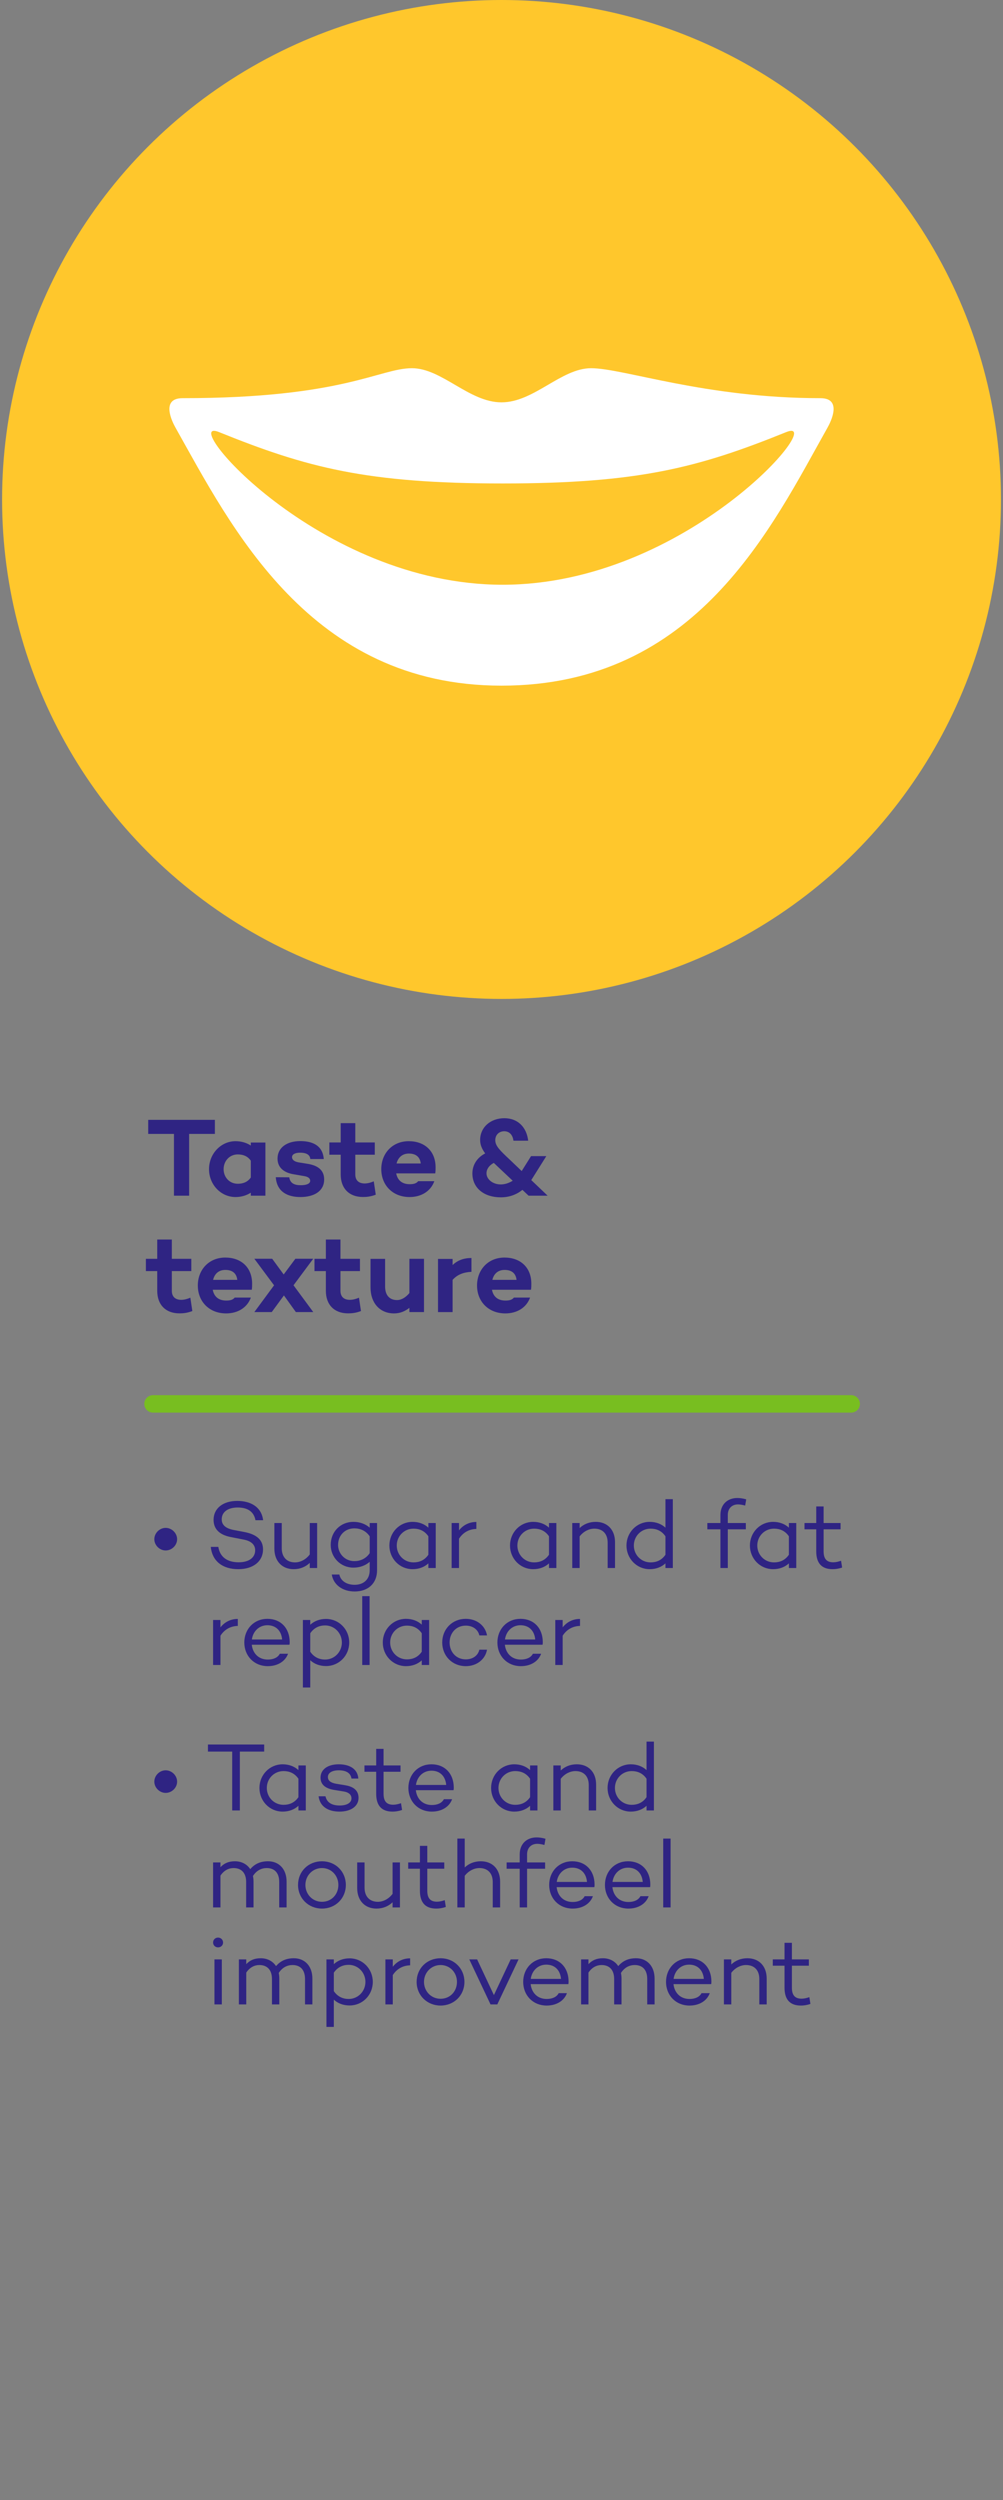 <?xml version="1.0" encoding="UTF-8"?>
<svg xmlns="http://www.w3.org/2000/svg" viewBox="0 0 206.87 515.61">
  <rect x="0" y="0" width="206.87" height="515.61" fill="#808080" stroke="none"/>
  <defs>
    <style>
      .cls-1 {
        fill: #ffc72c;
        mix-blend-mode: multiply;
      }

      .cls-2 {
        fill: #78be20;
      }

      .cls-3 {
        isolation: isolate;
      }

      .cls-4 {
        fill: #fff;
      }

      .cls-5 {
        fill: #2f2483;
      }
    </style>
  </defs>
  <g class="cls-3">
    <g id="Layer_1" data-name="Layer 1">
      <g>
        <circle class="cls-1" cx="103.44" cy="103.01" r="103.01"/>
        <path class="cls-4" d="M169.22,82.12c-23.8,0-40.63-6.18-47.31-6.18-6.17,0-11.78,7.04-18.46,7.04h-.03c-6.67,0-12.29-7.04-18.46-7.04-6.68,0-14.13,6.18-47.31,6.18-4.55,0-2.15,4.84-1.48,6.03,11.51,20.48,27.71,53.26,67.25,53.26h.03c40.29,0,55.74-32.79,67.25-53.26.67-1.19,3.06-6.03-1.48-6.03ZM103.67,120.6c-38.14,0-67.46-35.12-58.48-31.48,18.04,7.3,30.42,10.59,58.48,10.59,28.06,0,40.44-3.29,58.48-10.59,8.99-3.64-20.34,31.48-58.48,31.48Z"/>
      </g>
    </g>
    <g id="Aanpassing">
      <g>
        <path class="cls-5" d="M31.83,317.45c0-1.26,1.08-2.34,2.34-2.34s2.36,1.08,2.36,2.34-1.1,2.32-2.36,2.32-2.34-1.08-2.34-2.32Z"/>
        <path class="cls-5" d="M54.27,313.53h-1.58c-.3-1.62-1.44-2.62-3.66-2.62-2,0-3.3.9-3.3,2.44,0,1.2.86,1.88,2.48,2.2l2.22.42c2.44.48,3.82,1.58,3.82,3.58,0,2.48-2.04,4.08-5.1,4.08-3.26,0-5.38-1.66-5.68-4.6h1.56c.32,2.04,1.78,3.18,4.2,3.18,2.08,0,3.4-.94,3.4-2.48,0-1.08-.74-1.92-2.46-2.22l-2.54-.5c-2.42-.46-3.58-1.7-3.58-3.56,0-2.38,1.96-3.9,4.88-3.9,2.68,0,5,1.18,5.34,3.98Z"/>
        <path class="cls-5" d="M65.41,314.11v9.28h-1.52v-1.06c-.86.82-2,1.3-3.32,1.3-2.36,0-3.98-1.62-3.98-4.24v-5.28h1.52v5.2c0,1.88,1.1,2.92,2.74,2.92,1.1,0,2.24-.58,3.04-1.64v-6.48h1.52Z"/>
        <path class="cls-5" d="M77.77,314.11v9.74c0,2.72-1.86,4.38-4.62,4.38-2.56,0-4.4-1.44-4.72-3.5h1.56c.26,1.26,1.42,2.12,3.16,2.12,1.86,0,3.1-1.12,3.1-3v-1.74c-.86.76-2.02,1.2-3.36,1.2-2.66,0-4.68-2.12-4.68-4.68,0-2.74,2.02-4.76,4.68-4.76,1.34,0,2.5.44,3.36,1.2v-.96h1.52ZM76.25,320.33v-3.48c-.78-1.14-1.94-1.64-3.16-1.64-1.96,0-3.36,1.46-3.36,3.42,0,1.78,1.4,3.34,3.36,3.34,1.22,0,2.38-.5,3.16-1.64Z"/>
        <path class="cls-5" d="M89.87,314.11v9.28h-1.52v-.96c-.82.76-1.94,1.2-3.26,1.2-2.66,0-4.78-2.16-4.78-4.88s2.12-4.88,4.78-4.88c1.32,0,2.44.44,3.26,1.2v-.96h1.52ZM88.35,320.65v-3.8c-.76-1.12-1.84-1.58-3.06-1.58-1.96,0-3.46,1.56-3.46,3.48s1.5,3.48,3.46,3.48c1.22,0,2.3-.46,3.06-1.58Z"/>
        <path class="cls-5" d="M98.25,313.89v1.44c-1.52.04-2.76.74-3.58,2.02v6.04h-1.52v-9.28h1.52v1.52c.86-1.1,2.1-1.74,3.58-1.74Z"/>
        <path class="cls-5" d="M114.75,314.11v9.28h-1.52v-.96c-.82.76-1.94,1.2-3.26,1.2-2.66,0-4.78-2.16-4.78-4.88s2.12-4.88,4.78-4.88c1.32,0,2.44.44,3.26,1.2v-.96h1.52ZM113.23,320.65v-3.8c-.76-1.12-1.84-1.58-3.06-1.58-1.96,0-3.46,1.56-3.46,3.48s1.5,3.48,3.46,3.48c1.22,0,2.3-.46,3.06-1.58Z"/>
        <path class="cls-5" d="M126.85,318.07v5.32h-1.52v-5.24c0-1.88-1.1-2.88-2.74-2.88-1.1,0-2.24.56-3.04,1.6v6.52h-1.52v-9.28h1.52v1.04c.86-.82,2-1.28,3.32-1.28,2.36,0,3.98,1.58,3.98,4.2Z"/>
        <path class="cls-5" d="M138.77,309.19v14.2h-1.52v-.96c-.82.76-1.94,1.2-3.26,1.2-2.66,0-4.78-2.18-4.78-4.88s2.12-4.88,4.78-4.88c1.32,0,2.44.44,3.26,1.2v-5.88h1.52ZM137.25,320.65v-3.8c-.76-1.12-1.84-1.58-3.06-1.58-1.96,0-3.46,1.56-3.46,3.48s1.5,3.48,3.46,3.48c1.22,0,2.3-.46,3.06-1.58Z"/>
        <path class="cls-5" d="M150.11,314.11h3.72v1.3h-3.72v7.98h-1.52v-7.98h-2.7v-1.3h2.7v-1.66c0-2.16,1.44-3.5,3.48-3.5.54,0,1.16.08,1.84.28l-.22,1.28c-.5-.14-1.08-.24-1.46-.24-1.3,0-2.12.86-2.12,2.18v1.66Z"/>
        <path class="cls-5" d="M164.23,314.11v9.28h-1.52v-.96c-.82.76-1.94,1.2-3.26,1.2-2.66,0-4.78-2.16-4.78-4.88s2.12-4.88,4.78-4.88c1.32,0,2.44.44,3.26,1.2v-.96h1.52ZM162.71,320.65v-3.8c-.76-1.12-1.84-1.58-3.06-1.58-1.96,0-3.46,1.56-3.46,3.48s1.5,3.48,3.46,3.48c1.22,0,2.3-.46,3.06-1.58Z"/>
        <path class="cls-5" d="M173.69,323.29c-.76.26-1.4.34-1.96.34-2.28,0-3.38-1.26-3.38-3.68v-4.54h-2.42v-1.3h2.42v-3.42h1.52v3.42h3.5v1.3h-3.5v4.54c0,1.6.68,2.26,2,2.26.52,0,1.1-.14,1.6-.32l.22,1.4Z"/>
        <path class="cls-5" d="M49.05,333.89v1.44c-1.52.04-2.76.74-3.58,2.02v6.04h-1.52v-9.28h1.52v1.52c.86-1.1,2.1-1.74,3.58-1.74Z"/>
        <path class="cls-5" d="M59.71,339.21l-.06-.02v.02h-7.72c.18,1.72,1.36,3.06,3.3,3.06,1.18,0,2.08-.42,2.48-1.2h1.7c-.58,1.6-2.18,2.56-4.18,2.56-2.86,0-4.84-2.14-4.84-4.88s1.96-4.88,4.76-4.88,4.58,1.96,4.6,4.76c0,.2,0,.38-.04.58ZM51.95,338.13h6.24c-.16-1.8-1.28-2.94-3.04-2.94s-2.98,1.3-3.2,2.94Z"/>
        <path class="cls-5" d="M72.03,338.75c0,2.72-2.12,4.86-4.78,4.86-1.32,0-2.44-.44-3.26-1.2v5.62h-1.52v-13.92h1.52v.98c.82-.76,1.94-1.2,3.26-1.2,2.66,0,4.78,2.16,4.78,4.86ZM70.51,338.75c0-1.92-1.5-3.52-3.46-3.52-1.22,0-2.3.5-3.06,1.62v3.8c.76,1.12,1.84,1.62,3.06,1.62,1.96,0,3.46-1.6,3.46-3.52Z"/>
        <path class="cls-5" d="M76.23,329.19v14.2h-1.52v-14.2h1.52Z"/>
        <path class="cls-5" d="M88.51,334.11v9.28h-1.52v-.96c-.82.76-1.94,1.2-3.26,1.2-2.66,0-4.78-2.16-4.78-4.88s2.12-4.88,4.78-4.88c1.32,0,2.44.44,3.26,1.2v-.96h1.52ZM86.99,340.65v-3.8c-.76-1.12-1.84-1.58-3.06-1.58-1.96,0-3.46,1.56-3.46,3.48s1.5,3.48,3.46,3.48c1.22,0,2.3-.46,3.06-1.58Z"/>
        <path class="cls-5" d="M98.87,340.23h1.58c-.36,2.02-2.14,3.4-4.38,3.4-2.82,0-4.86-2.14-4.86-4.88s2.04-4.88,4.86-4.88c2.24,0,4.02,1.38,4.38,3.42h-1.58c-.28-1.22-1.36-2.02-2.8-2.02-2.02,0-3.34,1.56-3.34,3.48s1.32,3.48,3.34,3.48c1.44,0,2.52-.78,2.8-2Z"/>
        <path class="cls-5" d="M111.91,339.21l-.06-.02v.02h-7.72c.18,1.72,1.36,3.06,3.3,3.06,1.18,0,2.08-.42,2.48-1.2h1.7c-.58,1.6-2.18,2.56-4.18,2.56-2.86,0-4.84-2.14-4.84-4.88s1.96-4.88,4.76-4.88,4.58,1.96,4.6,4.76c0,.2,0,.38-.04.58ZM104.15,338.13h6.24c-.16-1.8-1.28-2.94-3.04-2.94s-2.98,1.3-3.2,2.94Z"/>
        <path class="cls-5" d="M119.63,333.89v1.44c-1.52.04-2.76.74-3.58,2.02v6.04h-1.52v-9.28h1.52v1.52c.86-1.1,2.1-1.74,3.58-1.74Z"/>
        <path class="cls-5" d="M31.83,367.45c0-1.26,1.08-2.34,2.34-2.34s2.36,1.08,2.36,2.34-1.1,2.32-2.36,2.32-2.34-1.08-2.34-2.32Z"/>
        <path class="cls-5" d="M54.49,361.25h-5.02v12.14h-1.58v-12.14h-5v-1.46h11.6v1.46Z"/>
        <path class="cls-5" d="M63.07,364.11v9.28h-1.52v-.96c-.82.76-1.94,1.2-3.26,1.2-2.66,0-4.78-2.16-4.78-4.88s2.12-4.88,4.78-4.88c1.32,0,2.44.44,3.26,1.2v-.96h1.52ZM61.55,370.65v-3.8c-.76-1.12-1.84-1.58-3.06-1.58-1.96,0-3.46,1.56-3.46,3.48s1.5,3.48,3.46,3.48c1.22,0,2.3-.46,3.06-1.58Z"/>
        <path class="cls-5" d="M70.07,372.37c1.44,0,2.42-.54,2.42-1.48,0-.78-.62-1.24-1.52-1.4l-2.1-.34c-1.52-.26-2.76-.94-2.76-2.52,0-1.72,1.52-2.76,3.76-2.76,1.94,0,3.86.74,4.04,2.94h-1.42c-.16-1.16-1.14-1.7-2.62-1.7-1.4,0-2.24.54-2.24,1.38,0,.68.46,1.18,1.72,1.4l1.84.3c1.34.22,2.76.82,2.76,2.6s-1.64,2.84-3.92,2.84-4.04-.98-4.32-3.16h1.42c.28,1.24,1.24,1.9,2.94,1.9Z"/>
        <path class="cls-5" d="M82.93,373.29c-.76.26-1.4.34-1.96.34-2.28,0-3.38-1.26-3.38-3.68v-4.54h-2.42v-1.3h2.42v-3.42h1.52v3.42h3.5v1.3h-3.5v4.54c0,1.6.68,2.26,2,2.26.52,0,1.1-.14,1.6-.32l.22,1.4Z"/>
        <path class="cls-5" d="M93.55,369.21l-.06-.02v.02h-7.72c.18,1.72,1.36,3.06,3.3,3.06,1.18,0,2.08-.42,2.48-1.2h1.7c-.58,1.6-2.18,2.56-4.18,2.56-2.86,0-4.84-2.14-4.84-4.88s1.96-4.88,4.76-4.88,4.58,1.96,4.6,4.76c0,.2,0,.38-.04.58ZM85.79,368.13h6.24c-.16-1.8-1.28-2.94-3.04-2.94s-2.98,1.3-3.2,2.94Z"/>
        <path class="cls-5" d="M110.85,364.11v9.28h-1.52v-.96c-.82.76-1.94,1.2-3.26,1.2-2.66,0-4.78-2.16-4.78-4.88s2.12-4.88,4.78-4.88c1.32,0,2.44.44,3.26,1.2v-.96h1.52ZM109.33,370.65v-3.8c-.76-1.12-1.84-1.58-3.06-1.58-1.96,0-3.46,1.56-3.46,3.48s1.5,3.48,3.46,3.48c1.22,0,2.3-.46,3.06-1.58Z"/>
        <path class="cls-5" d="M122.95,368.07v5.32h-1.52v-5.24c0-1.88-1.1-2.88-2.74-2.88-1.1,0-2.24.56-3.04,1.6v6.52h-1.52v-9.28h1.52v1.04c.86-.82,2-1.28,3.32-1.28,2.36,0,3.98,1.58,3.98,4.2Z"/>
        <path class="cls-5" d="M134.87,359.19v14.2h-1.52v-.96c-.82.76-1.94,1.2-3.26,1.2-2.66,0-4.78-2.18-4.78-4.88s2.12-4.88,4.78-4.88c1.32,0,2.44.44,3.26,1.2v-5.88h1.52ZM133.35,370.65v-3.8c-.76-1.12-1.84-1.58-3.06-1.58-1.96,0-3.46,1.56-3.46,3.48s1.5,3.48,3.46,3.48c1.22,0,2.3-.46,3.06-1.58Z"/>
        <path class="cls-5" d="M59.11,388.07v5.32h-1.52v-5.24c0-1.88-.96-2.88-2.58-2.88-1.06,0-2.1.48-2.84,1.64.08.36.12.76.12,1.16v5.32h-1.52v-5.24c0-1.88-.98-2.88-2.6-2.88-1,0-1.98.48-2.7,1.56v6.56h-1.52v-9.28h1.52v.98c.74-.78,1.64-1.22,2.98-1.22s2.48.58,3.16,1.62c.92-1.06,2.06-1.62,3.68-1.62,2.22,0,3.82,1.58,3.82,4.2Z"/>
        <path class="cls-5" d="M71.33,388.75c0,2.8-2.16,4.88-4.92,4.88s-4.94-2.08-4.94-4.88,2.14-4.88,4.94-4.88,4.92,2.12,4.92,4.88ZM69.79,388.75c0-1.92-1.44-3.48-3.38-3.48s-3.42,1.56-3.42,3.48,1.46,3.48,3.42,3.48,3.38-1.52,3.38-3.48Z"/>
        <path class="cls-5" d="M82.49,384.11v9.28h-1.52v-1.06c-.86.82-2,1.3-3.32,1.3-2.36,0-3.98-1.62-3.98-4.24v-5.28h1.52v5.2c0,1.88,1.1,2.92,2.74,2.92,1.1,0,2.24-.58,3.04-1.64v-6.48h1.52Z"/>
        <path class="cls-5" d="M91.95,393.29c-.76.26-1.4.34-1.96.34-2.28,0-3.38-1.26-3.38-3.68v-4.54h-2.42v-1.3h2.42v-3.42h1.52v3.42h3.5v1.3h-3.5v4.54c0,1.6.68,2.26,2,2.26.52,0,1.1-.14,1.6-.32l.22,1.4Z"/>
        <path class="cls-5" d="M103.15,388.07v5.32h-1.52v-5.24c0-1.88-1.1-2.88-2.74-2.88-1.1,0-2.24.56-3.04,1.6v6.52h-1.52v-14.2h1.52v5.96c.86-.82,2-1.28,3.32-1.28,2.36,0,3.98,1.58,3.98,4.2Z"/>
        <path class="cls-5" d="M108.71,384.11h3.72v1.3h-3.72v7.98h-1.52v-7.98h-2.7v-1.3h2.7v-1.66c0-2.16,1.44-3.5,3.48-3.5.54,0,1.16.08,1.84.28l-.22,1.28c-.5-.14-1.08-.24-1.46-.24-1.3,0-2.12.86-2.12,2.18v1.66Z"/>
        <path class="cls-5" d="M122.59,389.21l-.06-.02v.02h-7.72c.18,1.72,1.36,3.06,3.3,3.06,1.18,0,2.08-.42,2.48-1.2h1.7c-.58,1.6-2.18,2.56-4.18,2.56-2.86,0-4.84-2.14-4.84-4.88s1.96-4.88,4.76-4.88,4.58,1.96,4.6,4.76c0,.2,0,.38-.04.58ZM114.83,388.13h6.24c-.16-1.8-1.28-2.94-3.04-2.94s-2.98,1.3-3.2,2.94Z"/>
        <path class="cls-5" d="M134.09,389.21l-.06-.02v.02h-7.72c.18,1.72,1.36,3.06,3.3,3.06,1.18,0,2.08-.42,2.48-1.2h1.7c-.58,1.6-2.18,2.56-4.18,2.56-2.86,0-4.84-2.14-4.84-4.88s1.96-4.88,4.76-4.88,4.58,1.96,4.6,4.76c0,.2,0,.38-.04.58ZM126.33,388.13h6.24c-.16-1.8-1.28-2.94-3.04-2.94s-2.98,1.3-3.2,2.94Z"/>
        <path class="cls-5" d="M138.31,379.19v14.2h-1.52v-14.2h1.52Z"/>
        <path class="cls-5" d="M43.95,400.63c0-.58.44-1.02,1.02-1.02s1.04.44,1.04,1.02-.46,1-1.04,1-1.02-.44-1.02-1ZM45.75,404.11v9.28h-1.52v-9.28h1.52Z"/>
        <path class="cls-5" d="M64.43,408.07v5.32h-1.52v-5.24c0-1.88-.96-2.88-2.58-2.88-1.06,0-2.1.48-2.84,1.64.08.36.12.76.12,1.16v5.32h-1.52v-5.24c0-1.88-.98-2.88-2.6-2.88-1,0-1.98.48-2.7,1.56v6.56h-1.52v-9.28h1.52v.98c.74-.78,1.64-1.22,2.98-1.22s2.48.58,3.16,1.62c.92-1.06,2.06-1.62,3.68-1.62,2.22,0,3.82,1.58,3.82,4.2Z"/>
        <path class="cls-5" d="M76.89,408.75c0,2.72-2.12,4.86-4.78,4.86-1.32,0-2.44-.44-3.26-1.2v5.62h-1.52v-13.92h1.52v.98c.82-.76,1.94-1.2,3.26-1.2,2.66,0,4.78,2.16,4.78,4.86ZM75.37,408.75c0-1.92-1.5-3.52-3.46-3.52-1.22,0-2.3.5-3.06,1.62v3.8c.76,1.12,1.84,1.62,3.06,1.62,1.96,0,3.46-1.6,3.46-3.52Z"/>
        <path class="cls-5" d="M84.59,403.89v1.44c-1.52.04-2.76.74-3.58,2.02v6.04h-1.52v-9.28h1.52v1.52c.86-1.1,2.1-1.74,3.58-1.74Z"/>
        <path class="cls-5" d="M95.79,408.75c0,2.8-2.16,4.88-4.92,4.88s-4.94-2.08-4.94-4.88,2.14-4.88,4.94-4.88,4.92,2.12,4.92,4.88ZM94.25,408.75c0-1.92-1.44-3.48-3.38-3.48s-3.42,1.56-3.42,3.48,1.46,3.48,3.42,3.48,3.38-1.52,3.38-3.48Z"/>
        <path class="cls-5" d="M106.95,404.11l-4.38,9.28h-1.4l-4.38-9.28h1.62l3.46,7.36,3.46-7.36h1.62Z"/>
        <path class="cls-5" d="M117.23,409.21l-.06-.02v.02h-7.72c.18,1.72,1.36,3.06,3.3,3.06,1.18,0,2.08-.42,2.48-1.2h1.7c-.58,1.6-2.18,2.56-4.18,2.56-2.86,0-4.84-2.14-4.84-4.88s1.96-4.88,4.76-4.88,4.58,1.96,4.6,4.76c0,.2,0,.38-.04.58ZM109.47,408.13h6.24c-.16-1.8-1.28-2.94-3.04-2.94s-2.98,1.3-3.2,2.94Z"/>
        <path class="cls-5" d="M135.01,408.07v5.32h-1.52v-5.24c0-1.88-.96-2.88-2.58-2.88-1.06,0-2.1.48-2.84,1.64.08.36.12.76.12,1.16v5.32h-1.52v-5.24c0-1.88-.98-2.88-2.6-2.88-1,0-1.98.48-2.7,1.56v6.56h-1.52v-9.28h1.52v.98c.74-.78,1.64-1.22,2.98-1.22s2.48.58,3.16,1.62c.92-1.06,2.06-1.62,3.68-1.62,2.22,0,3.82,1.58,3.82,4.2Z"/>
        <path class="cls-5" d="M146.69,409.21l-.06-.02v.02h-7.72c.18,1.72,1.36,3.06,3.3,3.06,1.18,0,2.08-.42,2.48-1.2h1.7c-.58,1.6-2.18,2.56-4.18,2.56-2.86,0-4.84-2.14-4.84-4.88s1.96-4.88,4.76-4.88,4.58,1.96,4.6,4.76c0,.2,0,.38-.04.58ZM138.93,408.13h6.24c-.16-1.8-1.28-2.94-3.04-2.94s-2.98,1.3-3.2,2.94Z"/>
        <path class="cls-5" d="M158.13,408.07v5.32h-1.52v-5.24c0-1.88-1.1-2.88-2.74-2.88-1.1,0-2.24.56-3.04,1.6v6.52h-1.52v-9.28h1.52v1.04c.86-.82,2-1.28,3.32-1.28,2.36,0,3.98,1.58,3.98,4.2Z"/>
        <path class="cls-5" d="M167.15,413.29c-.76.26-1.4.34-1.96.34-2.28,0-3.38-1.26-3.38-3.68v-4.54h-2.42v-1.3h2.42v-3.42h1.52v3.42h3.5v1.3h-3.5v4.54c0,1.6.68,2.26,2,2.26.52,0,1.1-.14,1.6-.32l.22,1.4Z"/>
      </g>
      <g>
        <path class="cls-5" d="M44.32,233.86h-5.31v12.74h-3.13v-12.74h-5.31v-2.9h13.75v2.9Z"/>
        <path class="cls-5" d="M54.74,235.63v10.97h-3.01v-.62c-.85.55-1.93.9-3.15.9-3.04,0-5.47-2.58-5.47-5.75s2.44-5.77,5.47-5.77c1.22,0,2.3.34,3.15.9v-.62h3.01ZM51.73,242.85v-3.47c-.71-1.01-1.7-1.29-2.69-1.29-1.72,0-2.92,1.38-2.92,3.04s1.2,3.01,2.92,3.01c.99,0,1.98-.28,2.69-1.29Z"/>
        <path class="cls-5" d="M62.03,244.44c1.15,0,1.95-.3,1.95-.92,0-.44-.37-.8-1.13-.94l-2.37-.41c-1.61-.28-3.24-1.15-3.24-3.22,0-2.25,1.91-3.61,4.69-3.61,1.98,0,4.6.55,4.85,3.7h-2.78c-.07-.99-1.01-1.31-2.07-1.31-1.15,0-1.7.39-1.7.92,0,.41.3.9,1.36,1.08l1.98.32c1.7.3,3.29,1.08,3.29,3.2,0,2.44-2.12,3.63-4.9,3.63-2.41,0-4.85-.9-5.08-4.09l2.78.02c.18,1.24,1.08,1.63,2.37,1.63Z"/>
        <path class="cls-5" d="M77.51,246.39c-1.01.39-1.84.48-2.64.48-2.94,0-4.6-1.84-4.6-4.65v-4.07h-2.34v-2.53h2.34v-3.98h3.01v3.98h4.02v2.53h-4.02v4.07c0,1.29.8,1.86,1.93,1.86.69,0,1.33-.21,1.88-.44l.41,2.74Z"/>
        <path class="cls-5" d="M89.77,242h-8.05c.23,1.26,1.06,2.23,2.78,2.23.8,0,1.36-.14,1.75-.62h3.33c-.74,2.07-2.69,3.27-5.1,3.27-3.52,0-5.84-2.48-5.84-5.75s2.3-5.77,5.66-5.77,5.54,2.12,5.54,5.38c0,.46,0,.8-.07,1.26ZM81.79,239.96h4.99c-.16-1.4-1.06-2.05-2.46-2.05s-2.25.9-2.53,2.05Z"/>
        <path class="cls-5" d="M109.02,246.6l-1.27-1.2c-1.26,1.01-2.76,1.54-4.46,1.54-3.52,0-5.86-1.98-5.86-4.92,0-1.79.99-3.29,2.64-4.14-.71-.97-1.04-1.79-1.04-2.78,0-2.64,2.18-4.48,4.99-4.48s4.6,1.89,4.92,4.64h-3.04c-.16-1.24-.87-1.95-1.91-1.95s-1.84.74-1.84,1.84c0,1.2.97,2.12,2.97,4l2.48,2.37,1.93-3.08h3.15l-2.9,4.62c-.07.12-.14.23-.21.32l3.38,3.22h-3.96ZM105.75,243.52l-3.29-3.1c-.21-.21-.41-.39-.62-.58-.94.51-1.5,1.26-1.5,2.16,0,1.22,1.31,2.28,2.94,2.28.83,0,1.68-.28,2.46-.76Z"/>
        <path class="cls-5" d="M39.67,270.39c-1.01.39-1.84.48-2.64.48-2.94,0-4.6-1.84-4.6-4.65v-4.07h-2.34v-2.53h2.34v-3.98h3.01v3.98h4.02v2.53h-4.02v4.07c0,1.29.81,1.86,1.93,1.86.69,0,1.33-.21,1.89-.44l.41,2.74Z"/>
        <path class="cls-5" d="M51.93,266h-8.05c.23,1.26,1.06,2.23,2.78,2.23.8,0,1.36-.14,1.75-.62h3.33c-.74,2.07-2.69,3.27-5.1,3.27-3.52,0-5.84-2.48-5.84-5.75s2.3-5.77,5.66-5.77,5.54,2.12,5.54,5.38c0,.46,0,.8-.07,1.26ZM43.95,263.96h4.99c-.16-1.4-1.06-2.05-2.46-2.05-1.47,0-2.25.9-2.53,2.05Z"/>
        <path class="cls-5" d="M60.54,265.08l4.07,5.52h-3.59l-2.46-3.43-2.51,3.43h-3.59l4.07-5.52-.02-.02-4.05-5.45h3.68l2.37,3.24,2.41-3.24h3.68l-4.05,5.45-.02.02Z"/>
        <path class="cls-5" d="M74.45,270.39c-1.01.39-1.84.48-2.64.48-2.94,0-4.6-1.84-4.6-4.65v-4.07h-2.35v-2.53h2.35v-3.98h3.01v3.98h4.02v2.53h-4.02v4.07c0,1.29.8,1.86,1.93,1.86.69,0,1.33-.21,1.89-.44l.41,2.74Z"/>
        <path class="cls-5" d="M87.45,259.63v10.97h-3.01v-.87c-.9.71-1.93,1.15-3.17,1.15-2.92,0-4.85-2.14-4.85-5.36v-5.89h3.01v5.7c0,1.79.9,2.8,2.48,2.8.83,0,1.75-.51,2.53-1.45v-7.06h3.01Z"/>
        <path class="cls-5" d="M97.24,259.45v2.85c-1.7.09-2.94.6-3.89,1.66v6.65h-3.01v-10.97h3.01v1.26c.99-.94,2.25-1.45,3.89-1.45Z"/>
        <path class="cls-5" d="M109.52,266h-8.05c.23,1.26,1.06,2.23,2.78,2.23.8,0,1.36-.14,1.75-.62h3.33c-.74,2.07-2.69,3.27-5.1,3.27-3.52,0-5.84-2.48-5.84-5.75s2.3-5.77,5.66-5.77,5.54,2.12,5.54,5.38c0,.46,0,.8-.07,1.26ZM101.55,263.96h4.99c-.16-1.4-1.06-2.05-2.46-2.05-1.47,0-2.25.9-2.53,2.05Z"/>
      </g>
      <path class="cls-2" d="M175.56,291.34H31.56c-.99,0-1.8-.81-1.8-1.8s.81-1.8,1.8-1.8h144c.99,0,1.8.81,1.8,1.8s-.81,1.8-1.8,1.8Z"/>
    </g>
  </g>
</svg>